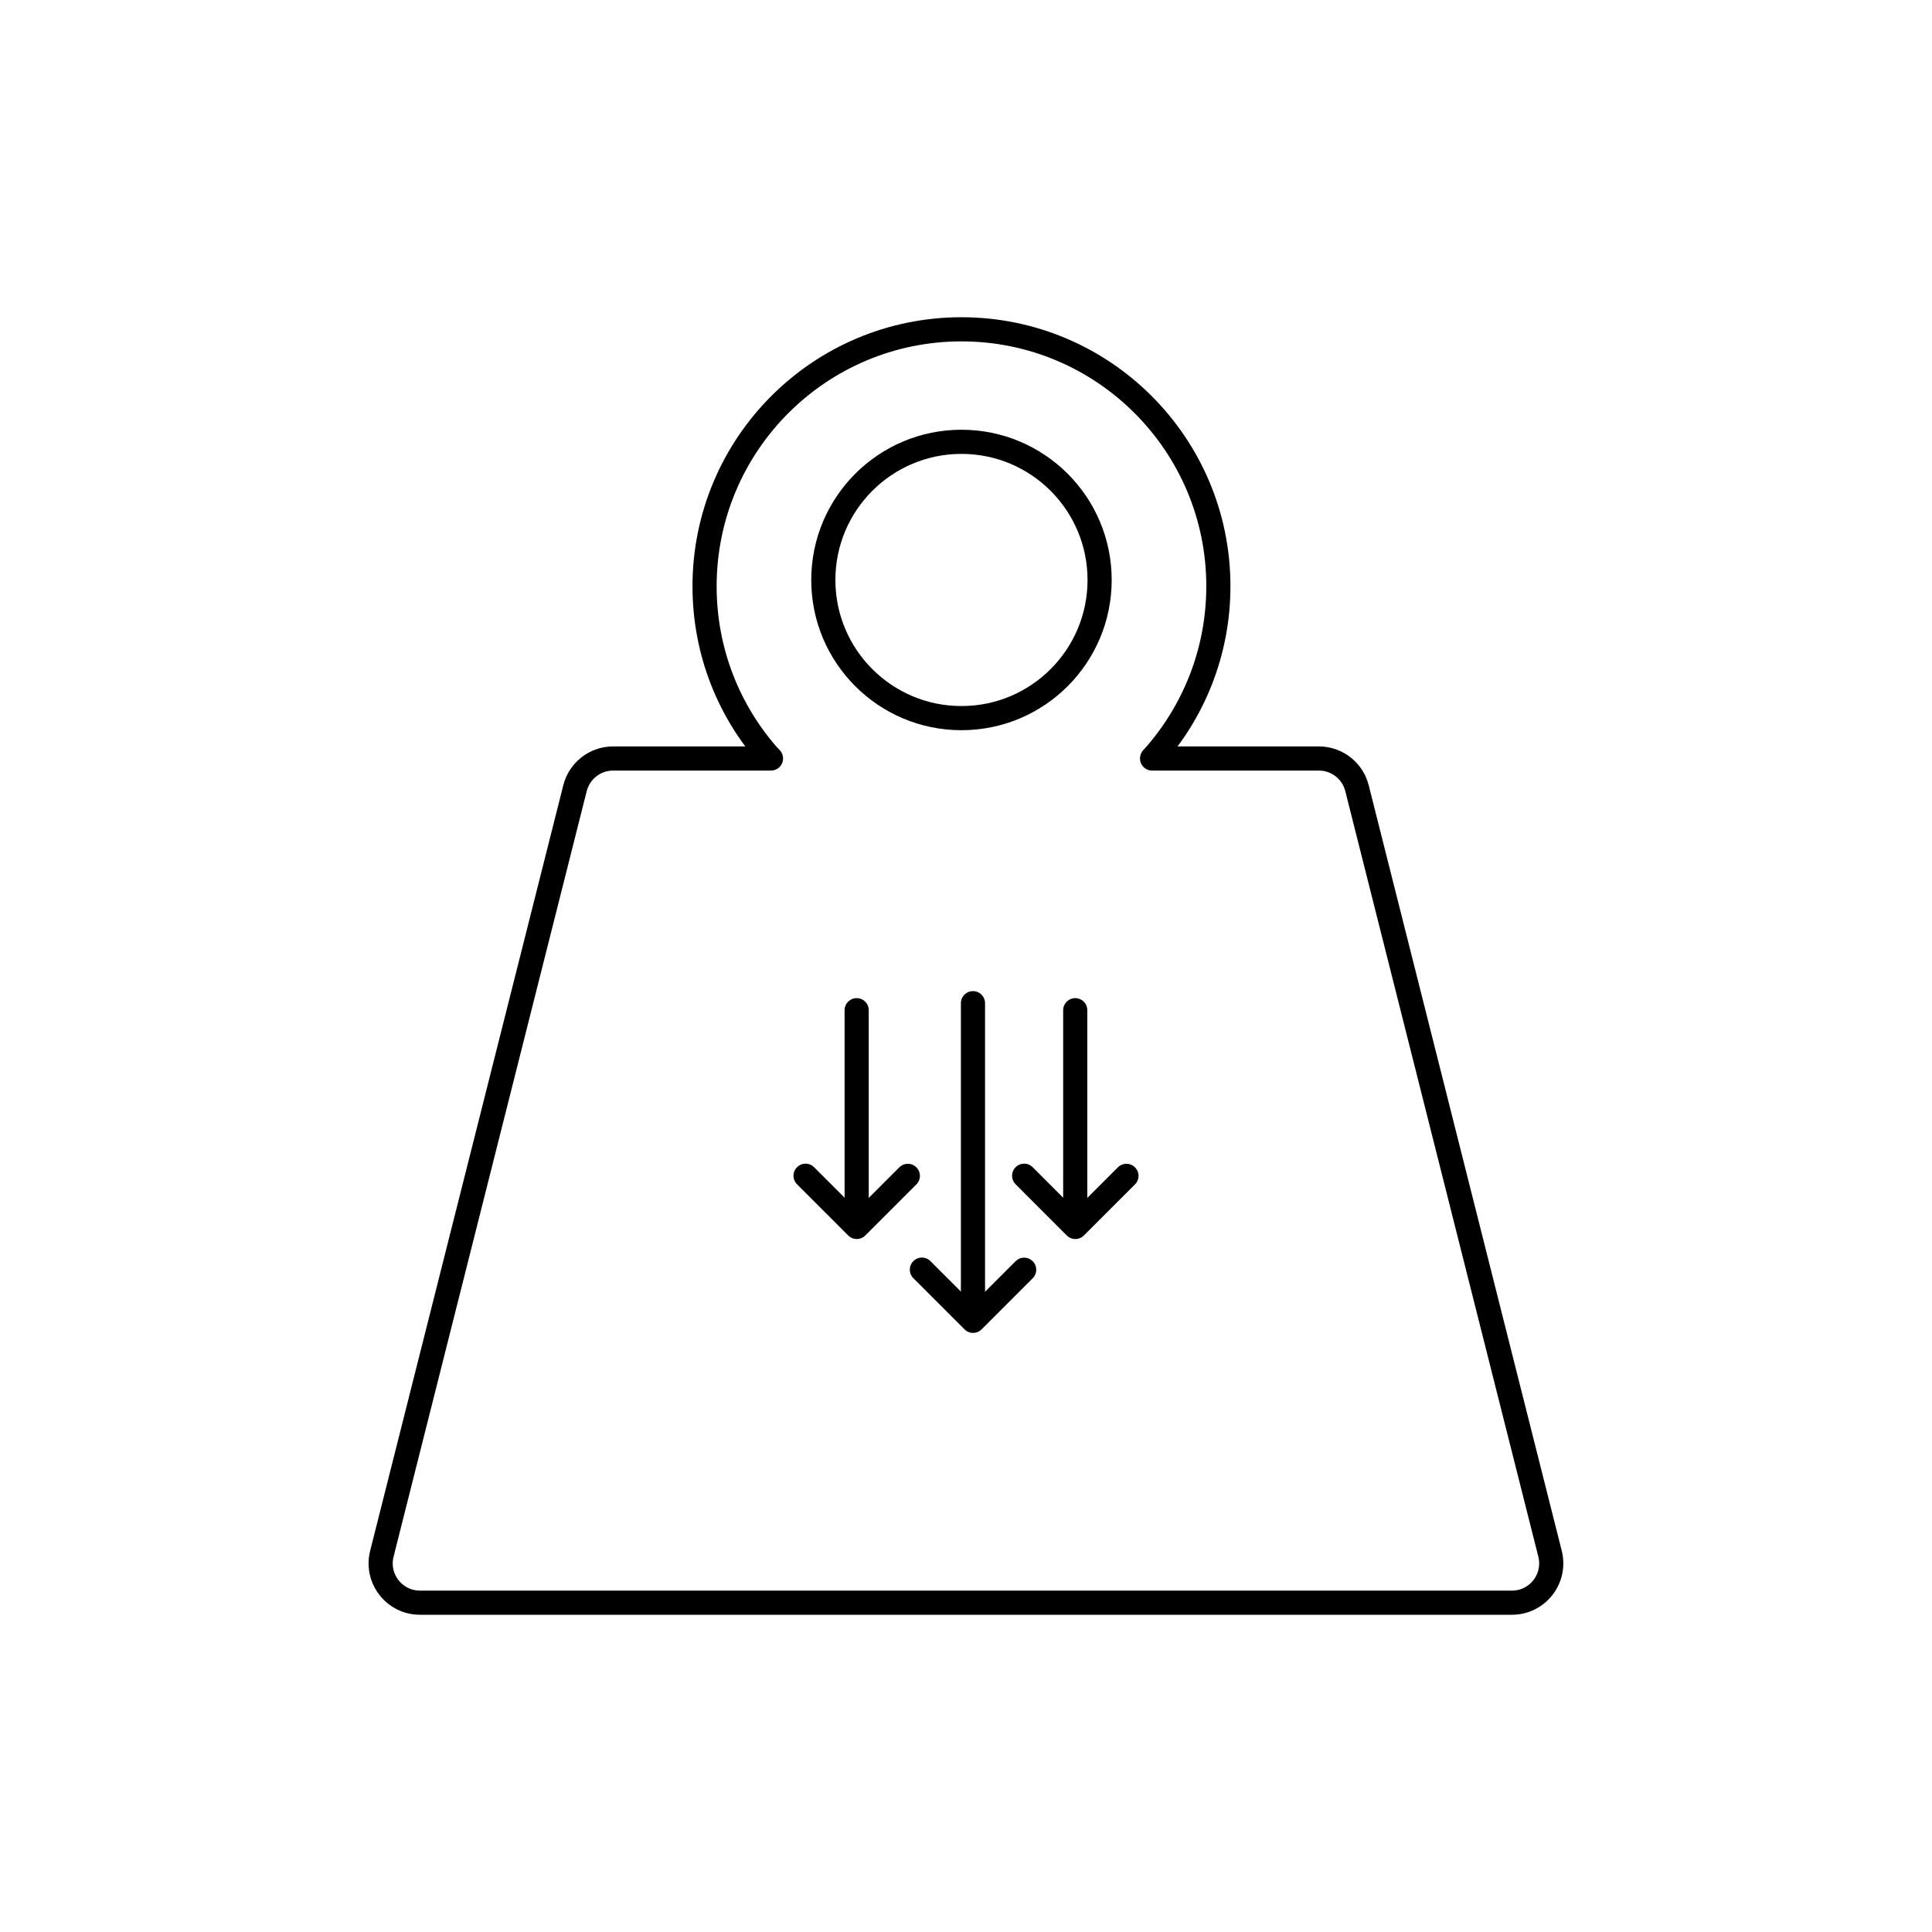 <svg xmlns="http://www.w3.org/2000/svg" fill="none" viewBox="0 0 120 120" height="120" width="120">
<path stroke-linejoin="round" stroke-linecap="round" stroke-width="1.5" stroke="black" d="M47.88 47.111C48.207 47.111 38.276 47.111 38.082 47.111C36.962 47.111 35.987 47.874 35.714 48.958L23.718 96.506C23.331 98.05 24.493 99.546 26.086 99.546H93.908C95.501 99.546 96.663 98.05 96.276 96.506L84.286 48.958C84.013 47.874 83.038 47.111 81.918 47.111H71.557"></path>
<path stroke-linejoin="round" stroke-linecap="round" stroke-width="1.5" stroke="black" d="M47.825 47.056C45.294 44.234 43.762 40.504 43.762 36.417C43.762 27.6 50.908 20.454 59.718 20.454C68.529 20.454 75.675 27.6 75.675 36.411C75.675 40.498 74.137 44.228 71.612 47.05"></path>
<path stroke-linejoin="round" stroke-linecap="round" stroke-width="1.5" stroke="black" d="M59.718 44.604C64.457 44.604 68.299 40.762 68.299 36.023C68.299 31.284 64.457 27.442 59.718 27.442C54.98 27.442 51.138 31.284 51.138 36.023C51.138 40.762 54.98 44.604 59.718 44.604Z"></path>
<path stroke-linejoin="round" stroke-linecap="round" stroke-width="1.5" stroke="black" d="M60.433 81.119V62.31"></path>
<path stroke-linejoin="round" stroke-linecap="round" stroke-width="1.5" stroke="black" d="M57.26 78.86L60.439 82.039L63.612 78.866"></path>
<path stroke-linejoin="round" stroke-linecap="round" stroke-width="1.5" stroke="black" d="M53.209 75.287V62.746"></path>
<path stroke-linejoin="round" stroke-linecap="round" stroke-width="1.5" stroke="black" d="M50.035 73.028L53.215 76.208L56.388 73.035"></path>
<path stroke-linejoin="round" stroke-linecap="round" stroke-width="1.5" stroke="black" d="M66.785 75.287V62.746"></path>
<path stroke-linejoin="round" stroke-linecap="round" stroke-width="1.5" stroke="black" d="M63.612 73.028L66.791 76.208L69.965 73.035"></path>
</svg>
